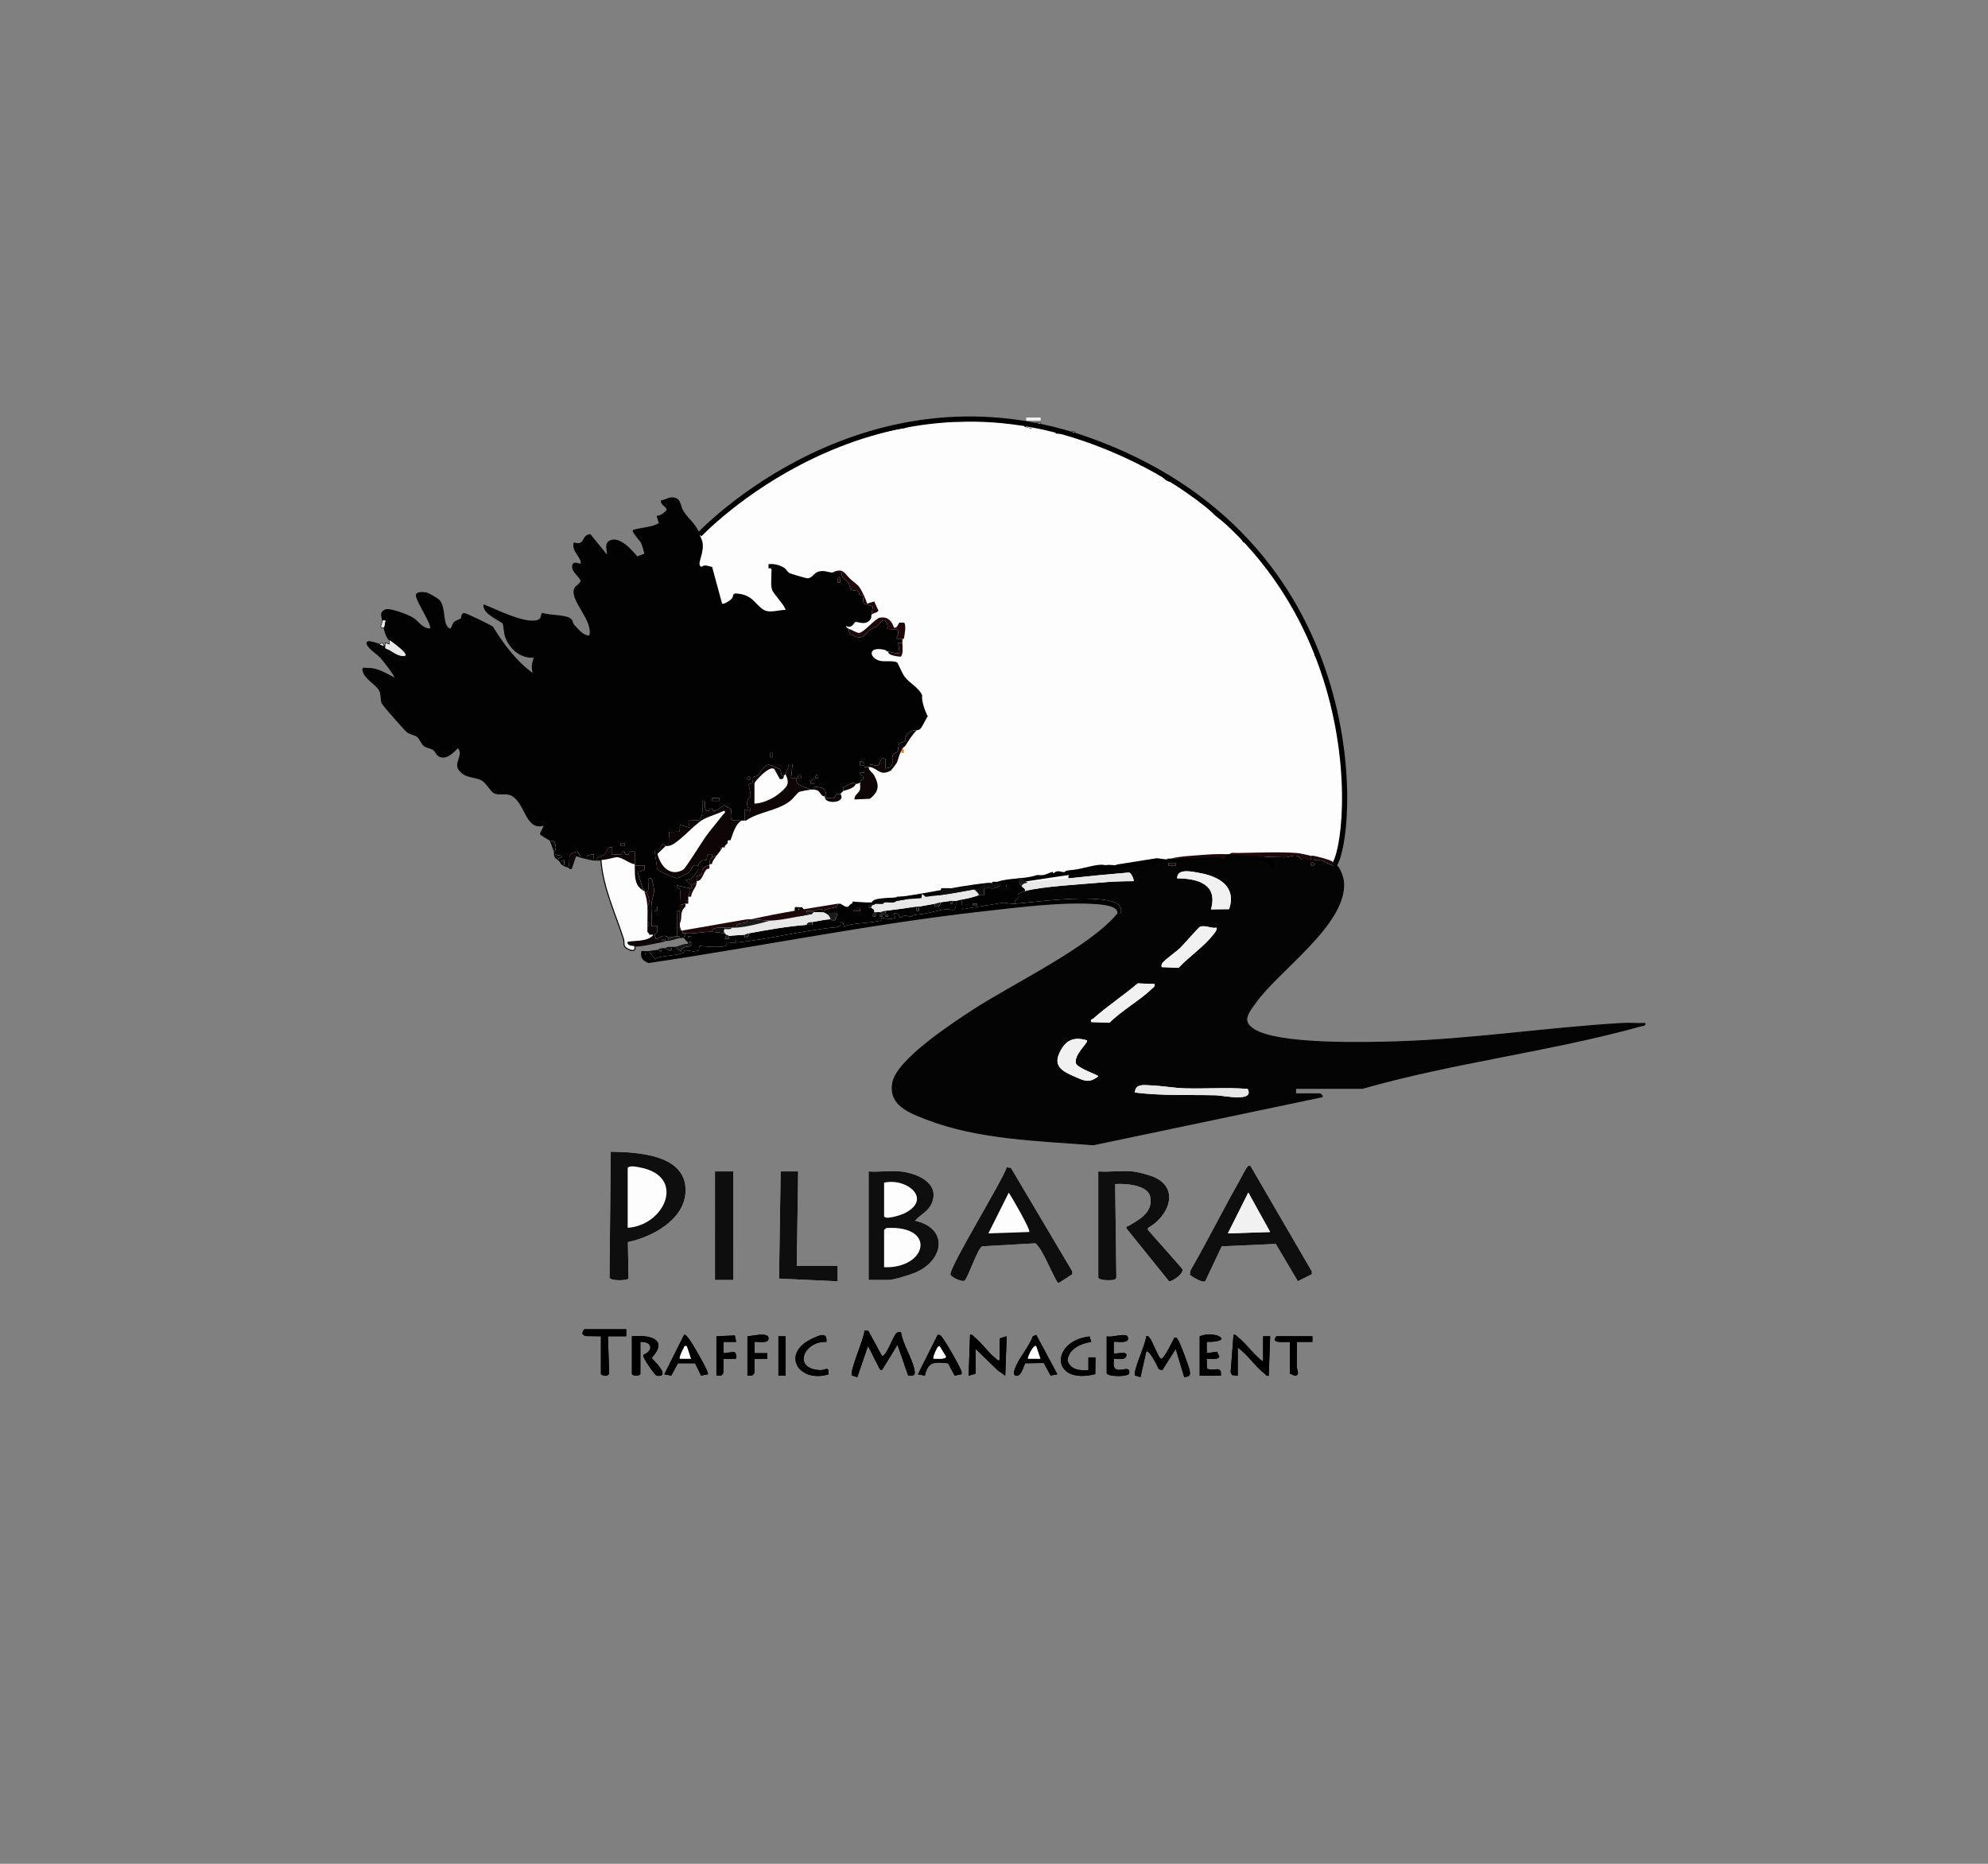 <?xml version="1.0" encoding="UTF-8"?>
<svg id="Layer_1" xmlns="http://www.w3.org/2000/svg" version="1.1" viewBox="0 0 1920 1800">
  <rect x="0" y="0" width="1920" height="1800" fill="#808080" stroke="none"/>
  <!-- Generator: Adobe Illustrator 30.0.0, SVG Export Plug-In . SVG Version: 2.1.1 Build 123)  -->
  <defs>
    <style>
      .st0 {
        fill: #f1f1f1;
      }

      .st1, .st2 {
        stroke: #000;
        stroke-miterlimit: 10;
      }

      .st1, .st3 {
        fill: #fdfdfd;
      }

      .st4 {
        fill: #f18219;
      }

      .st5 {
        fill: #e7e8e7;
      }

      .st6 {
        fill: #020202;
      }

      .st7 {
        fill: #fff;
      }

      .st8 {
        fill: #040404;
      }

      .st9 {
        fill: #1e080a;
      }

      .st10 {
        fill: #0d0506;
      }

      .st11 {
        fill: #f49519;
      }

      .st2 {
        fill: none;
        stroke-width: 5px;
      }

      .st12 {
        fill: #0e0e0e;
      }

      .st13 {
        fill: #1b1a1a;
      }
    </style>
  </defs>
  <path class="st1" d="M995.61,413.57c.16-4.72-10.2-4.62-14.39-4.93-3.22-.24-9.49-.51-12.1-1.18-1.54-.4.2.13-1.54-.4-.65-.2-8.84-.95-11.92-.99-3.91-.05-6.29-.1-9.56,0-2.55.08-5.79-.24-8.45.1-14.74,1.88-34.62-2-50.36,1.33l-13,5.37c-56.7,8.45-108.71,33.02-153.76,66.67-2.87,2.15-14.16,7.81-14.72,8.44-.92,1.04.07,3.26-.24,3.81l-9.5,6.08-20.43,18.41c-4.76-11.29-11.06-14.48-16.1-22.68-3.35-5.44-1.83-12.57-10.39-12.79-3.47-.09-6.81,2.52-10.25,2.83-.79,3.67,5.84,5.7,5.34,8.64-.38,2.21-6.77,6.47-9.42,6.33l2.09,6.83c-7.66,4.6-16.79,4.23-25.22,6.77-1.22,1.28,6.76,9.75,7.83,11.89.84,1.68,3.78,10.26,2.98,11.15l-7.24,2.69c-5.43-6.67-17.74-20.89-27.15-14.95-4.36,3.82-.56,9.19-1.58,13.7l-16.58-20.28c-8.59.77-3.99,11.3-15.41,8.04-1.92,7.41,5.89,12.1,6.83,18.37.75,5.03-6.68-1.91-8.08,2.89-1.77,6.05,6.24,9.91,7.87,15.04.26,3.03-5.42,5.18-6.33,8.21-3.55,11.79,19.21,30.52,14.68,45.3-6.21.25-11.06-5.99-14.98-10.19-1.64-1.76-1.88-4.53-3.07-5.77-4.37-4.53-21.03-3.36-27.44-5.89-1.33.11-.48,4.72-3.47,6.23-11.42,5.78-41.58-9.91-53.08-14.31-1.1,8.55,16.68,15.03,18.42,17.63.94,1.4.99,9.44,2.67,13.66,4.64,11.64,14.83,20.14,27.88,19.06-2.88,6.25-2.69,9.63-1.37,16.32-16.47-11.75-28.96-28.52-39.44-45.59-3.29-2.01-26.11-13.39-27.77-12.88-2.15.66-1.6,3.88-2.53,5.01s-4.56,1.71-6.54,3.69c-2.1,2.1-2.38,7.27-4.65,6.21-7.49-3.5-3.71-19.9-9.6-27.15-1.81-2.23-10.17-6.92-12.84-7.61-2.35-.61-10.09-1.21-9.55,2.72.87,6.41,16.35,28.97,13.6,32.05-8.03.03-11.24-6.56-16.41-10.11-4.42-3.04-22.89-10.11-27.06-8.29-6.19,2.69-2.76,7.02-2.78,10.25-.02,2.25-1.53,4.97-1.41,6.01.15,1.35,2.61.61,2.77.79.46.53,1.18,8.01,5.44,12.25v4.08s-4.01-1.28-4.01-1.28l-.07,2.64h-1.36c-1.48-4.46-3.81-1.3-4.08-1.36-1.92-.46-13.58-5.31-12.23-.71s9.86,9.49,13.55,13.67c1.65,1.88,14.92,18.46,13.64,19.68-10.13-4.47-15.9-9.76-27.85-9.57-2.1.03-3.87-.94-3.29,1.93,1.7,8.47,12.78,13.01,16.01,19.38,2.24,4.43.83,8.29,2.55,12.42.71,1.7,22.07,26.05,24.14,27.57,3.25,2.4,6.79,2.48,9.38,4.23,2.95,2,4.51,7.09,6.71,8.93,2.51,2.1,6.64,2.26,9.03,3.91s3.01,5.06,5.84,6.42c6.89,3.3,13.59-3.83,18.04-8.51,6.69,7.12-4.03,14.8,1.28,21.83,5.86,7.75,15.06,6.12,21.68,9.61,4.66,2.45,8.73,10.89,12.05,12.44,6.34,2.96,12.17-1.6,19.2,3.93,11.83,9.29,12.3,33.05,29.46,27.01l-4,8.67c.39,1.35,7.29,4.79,9.45,6.29l4.08,10.89c-.01.88-.1,1.86,0,2.72.52,4.39,2.75,3.71,4.08,5.44.39.51.91.91,1.36,1.36,1.4,1.41-.82,1.31,4.08,4.08,1.95,1.1,2.6.86,4.08,1.36.29.1.93,1.94,2.71,1.36l4.17-12.22c.58-.42,4.03,1.05,5.37,1.34,1.74.37,3.27.99,5.44,1.36,2.29.39,4.3,1.14,6.8,1.36.89.08,1.82-.04,2.72,0,1.35.05,2.74.05,4.08,0,1.9,26.65,13.75,51.18,21.77,76.2,1.2,3.75-1.06,6.72,3.55,9.35,3.21,1.83,8.73,3.82,7.34-2.55,7.75.2,17.95-2.73,25.85-4.08,2.15-.37,3.87-1.32,4.08-1.36.85-.15,1.87.15,2.72,0,3.6-.63,8.26-2.37,10.89-2.72.84-.11,3.65-.19,4.08,0,.26.12,1.87,2.81,4.08,4.08l-.09,2.61c-4.2-.46-8.72,2.22-12.16,2.83-1.22.22-2.76-.13-4.08,0-1.95.2-3.87-.44-5.44,1.36-1.25-.14-2.8-.07-4.08,0-2.41.13-2.57,1.34-2.72,1.36-3.24.36-6.32.89-9.52,1.36-2.14.31-4.62-.24-6.81,0-1.05,6.01,1.33,8.28,6.47,10.54,107.17-15.75,214.3-37.77,322.32-49.83,33.48-3.74,78.41-9.68,111.38-6.96,5.53.46,20.53,1.72,19.75,9.5-27.32,33.23-101.86,68.32-140.86,93.86-19.13,12.53-71.97,46.99-76.54,69.05s16.5,29.43,33.01,35.78c49.87,19.16,107.81,20.42,160.6,24.56l221.11-46.37c.45-.36-1.73-2.71-2.04-2.71h-23.81v-5.44h64.63c87.37-25,181.97-36.04,269.02-60.29,1.4-.39,4.12-.33,3.8-2.29-7.43.28-15-.44-22.43,0-72.53,4.29-144.97,15.56-217.67,17.73-29.95.9-114.35,3.12-137.75-12.04-12.35-8-5.4-15.77,1.17-25.2,22.16-31.81,88.79-76.23,85.54-117.31-.31-3.86-3.7-13.89-6.85-15.59,3.87-14.03,5.89-28.96,6.8-43.54.08-1.35-.06-2.73,0-4.08.11-2.26-.09-4.54,0-6.8.03-.63-.01-1.03,0-1.36.03-.91-.02-1.82,0-2.72,2.28-6.32,2.29-16.72,0-23.13-.02-1.36.01-2.72,0-4.08v-4.08c-.08-2.71.11-5.45,0-8.16-.39-9.25-1.64-13.75-2.72-21.77-.12-.87.13-1.85,0-2.72-2.35-15.98-5.1-25.63-9.52-40.82-3.68-12.63-7.13-21.44-10.89-32.66-.39-1.18.69-4.17-.2-5.25-.57-.69-2.31,0-2.52-.2-.28-.27-1.33-1.27-1.36-1.36-.55-1.96.35-5.12-.64-8.2-3.49-10.89-12.57-26.46-18.41-36.7-12.42-21.78-27.98-43.28-44.92-61.9-1.6-1.76-2.73-3.37-5.42-3.42-6.15-12.09-17.77-17.71-27.21-25.85-.98-.85-1.79-1.85-2.72-2.72-.69-.64-.73-1.04-2.72-2.72-5.34-4.51-10.7-10.88-17.69-14.97-.34-.2-1.02.2-1.36,0-3.58-4.37-8.87-6.76-13.61-9.52-2.29-1.34-3.48-1.73-5.44-2.72-.36-.18-.99.18-1.36,0-.5-.24-2.6-1.27-2.72-1.36-.49-.39-.87-.95-1.36-1.36-3.89-3.23-4.42-4.91-10.89-8.16-3.07-1.54-3.75-2.98-8.16-4.08-.76-.19-1.86.14-2.72,0v-2.72c-.9-.12-1.84.09-2.72,0-.43-.04-.93-.03-1.36,0,1.08-5.22-5.24-1.44-6.7-2.92-.52-.52.66-2.96-1-3.94-11.62-6.77-38.82-14.76-52.17-17.64l-1.37-5.44c-1.62-.85-3.78,1.37-4.07,1.36-2.72-.04-7.68.11-9.52,0-1.35-.08-2.75.13-4.08,0-.03-1.13-1-1.92-1.36-2.72-.22-.48.42-1.93-.18-2.54-.81-.5-1.69-.14-2.54-.18-3.19-.17-7.29,1.14-10.89,0v-4.08c-2.99-.02-6.01-1.05-5.44,2.72-3.66-2.03-7.93,0-9.52,0-2.26,0,7.93,2.14,5.67,2.07Z"/>
  <rect class="st3" x="996.73" y="397.89" width="2.73" height="13.62" transform="translate(593.03 1402.65) rotate(-89.98)"/>
  <path class="st3" d="M606.41,1199.55c22.94-4.69,53.53-20.9,55.58-47.15,2.93-37.37-45.52-39.65-72.11-40.14l-1.22,121.59c1.16,3.53,16.88,2.99,18.35.97l-.6-35.27Z"/>
  <path class="st3" d="M1207.63,1125.88c-.62-.57-1.87-.18-2.81.85-1.91,2.1-6.37,11.18-8.28,14.56-16,28.17-30.37,57.33-46.63,85.36l-.85,4.46c2.31,2.02,12.64,8.29,14.99,6.27l15.93-33.73,52.15-2.32,21.33,36.01,13.49-6.69.05-2.74-59.36-102.03Z"/>
  <path class="st3" d="M972.31,1127.28c-4.27,13.36-56.37,97.69-54.35,103.83.74,2.26,11.05,7.34,13.5,5.76,3.25-2.08,12.83-31.85,17.19-33.21l50.26-2.87c1.84-.23,2.19,1.19,3.11,2.14,5.2,5.41,13.61,25.71,18.14,33.57.72,1.25,1.13,2.77,2.95,2.2l12.5-8.04.05-2.74-59.31-100.02-4.05-.62Z"/>
  <rect class="st3" x="646.97" y="1174.85" width="104.86" height="17.76" transform="translate(-484.45 1882.93) rotate(-89.99)"/>
  <polygon class="st3" points="808.96 1222.49 769.5 1222.49 770.87 1131.31 753.96 1131.3 752.39 1234.83 808.97 1237.46 808.96 1222.49"/>
  <path class="st3" d="M869.51,1131.32c-9.69-.98-20.76.72-30.62,0v104.77h19.73c4.41,0,20.81-5.1,25.53-7.13,27.74-11.91,32.13-42.76-.36-50.04,5.38-6.26,12.85-8.88,16.2-17.12,8.03-19.77-15.01-28.92-30.49-30.49Z"/>
  <path class="st3" d="M1094.03,1131.32c-10.54-1.07-22.62.79-33.34,0v102.73c1.87,3.02,14.58,2.73,16.41,1.45l1.08-1.64-1.18-90.3c9.22-.74,31.16.68,33.73,11.86,3.49,15.21-10.4,22.44-21.1,28.67-1.13.66-2.26-.39-1.72,2.32l40.98,50.86c2.28,1.32,17.25-8.63,12.15-12.8l-32.6-36.91.46-1.8c18.72-10.19,31.2-36.83,6.52-48.62-4.49-2.14-16.54-5.32-21.4-5.81Z"/>
  <path d="M604.85,1283.72h-40.14c-1.11,0-2.72,3.38-2.02,4.74l2.24,1.84,15.43.22v36.06c0,1.87,6.66,3.83,7.96-.21l-1.16-35.86h17.7s0-6.8,0-6.8Z"/>
  <path d="M838.66,1285.34l-3.83-.26c.03,7.25-14.66,39.27-12.07,43.35l5.23,1.56,10.23-29.93c3.38,5.38,5.61,11.49,8.86,16.98.96,1.62,2.68,7.09,4.72,6.14l14.99-24.48,10.28,29.84c5.33.53,7.17-.03,6.15-5.39-2.27-11.95-11.32-24.31-13.06-36.7-2.27-.27-3.05-.19-4.73,1.38-2.64,2.46-9.81,22.66-13.61,21.75l-13.18-24.23Z"/>
  <path d="M683.73,1327.2c1.14-1.66-10.39-21.45-12.46-24.84-1.48-2.42-8.35-14.82-10.6-13.19l-19.06,38.08,6.68,1.3,6.45-11.95h16.58s5.77,11.95,5.77,11.95l6.65-1.34Z"/>
  <path d="M691.94,1290.52v38.1l4.6-.16,2.01-2.07.19-14.1,11.48.03c1.71-.22,1.13-6.1-1.38-6.67l-10.1,1.22v-10.9s12.25,0,12.25,0l-1.28-6.22-17.77.79Z"/>
  <path d="M721.88,1290.52v38.1l4.6-.16,2.01-2.07.19-14.1h12.26s0-5.43,0-5.43h-12.26s0-10.9,0-10.9c3.23-.49,13.63,2.06,13.63-3.39,0-6.65-16.52-2.07-20.43-2.04Z"/>
  <path d="M798.08,1295.96c1.38-10.41-7.47-6.02-13.46-3.24-31.2,14.47-13.27,43.33,15.58,34.59.58-8.78-3.01-3.82-8.18-4.06-27.36-1.29-15.29-28.46,6.06-27.28Z"/>
  <path d="M928.66,1327.2c.47-1.85-.32-3.36-1.01-4.99-2.43-5.71-13.14-24.26-16.85-29.42-1.34-1.86-2.44-4.09-5.2-3.62l-19.07,38.08,6.7,1.3c3.26-14.05,9.38-13.12,22.34-11.95l6.45,11.95,6.65-1.34Z"/>
  <path d="M965.44,1313.66c-2.37.59-2.72-.98-4.09-2.03-7.02-5.38-13.37-15.04-20.39-20.43-1.36-1.05-1.73-2.64-4.08-2.03l-1.36,39.46,6.8-2.05v-23.81l21.06,20.47,7.51,5.37,1.36-38.1-6.8,2.05v21.09Z"/>
  <path d="M1000.8,1289.17l-3.33,1.41c-3.46,10.05-14.42,22.16-17.36,31.64-.59,1.89-2.22,5.47,1,6.4,5.02,1.45,7.34-8.91,9.04-12.01l17.92-.28,6.56,12.14,6.59-1.22-20.41-38.07Z"/>
  <path d="M1068.86,1290.52v36.06c2.44,3.31,21.08,3.1,21.68-.13,1.91-10.27-13.47,2.69-14.94-7.98-.27-1.94.22-4.18.06-6.18,3.66-.54,11.35,2.21,12.26-3.4.72-4.48-10.98-.76-12.26-2.03v-10.9c.97-.97,15.98,2.77,13.6-4.74-1.44-4.54-16.24,1.02-20.4-.69Z"/>
  <path d="M1158.66,1290.52v38.1h20.41c1.41-10.73-7.02-3.62-13.45-6.96l-.16-9.38c2.83-.28,11.34,1.32,12.18-2.16l-2.2-4.71-9.96,1.43-.02-10.89c27.65.32,8.65-11.57-6.8-5.44Z"/>
  <path d="M1219.9,1315.02c-8.97-6.27-16.05-17.33-24.48-23.82-1.36-1.05-1.73-2.63-4.08-2.03l-2.79,36.01,1.34,2.85,5.52.59v-27.21c9.43,6.64,16.95,18.36,25.84,25.18,1.36,1.05,1.73,2.64,4.08,2.03l1.38-38.1h-6.81v24.5Z"/>
  <path d="M610.3,1290.52v36.06c0,2.7,8.16,2.7,8.16,0v-30.62c11.16-.72,13.26,8.36,2.92,12.46-1.46,2.79,11.29,19.29,12.33,19.89,1.32.76,3.48.5,4.98.13,5.12-3.28-7.27-14.01-9.25-17.01,16.73-18.51-2.5-22.42-19.14-20.91Z"/>
  <rect x="751.81" y="1290.52" width="6.8" height="38.1"/>
  <path d="M1052.34,1290.71c-38,4.29-37.7,47.22,5.45,36.36l.2-16.14h-6.82s.01,12.26.01,12.26c-8.41.62-17.11-.14-20.21-9.16.92-11.39,13.06-16.57,22.92-18.08l-1.56-5.24Z"/>
  <path d="M1134.2,1291.89c-1.62,3.23-10.19,21.05-12.93,20.4-2.2-.53-8.13-16.47-10.44-19.51-1.17-1.54-1.43-2.79-3.86-2.25.01,6.72-13.17,33.89-10.7,37.9l5.24,1.56,5.46-24.49c2.59-3.15,11.45,14.82,12.13,16.84l3.46.89,12.96-20.46,8.19,27.22c5.56-.57,6.31-1.75,5.11-7.14-.89-3.99-8.92-25.51-10.88-28.6-1.07-1.68-1.24-2.88-3.74-2.35Z"/>
  <path d="M1267.52,1290.52h-34.7c-6.51,7.34,7.83,5.3,12.93,5.44v30.62l4.75,2.13c5.32-.52,2.06-5.3,1.98-8.87-.18-7.95.27-15.95.06-23.88h14.98s0-5.44,0-5.44Z"/>
  <path class="st12" d="M869.51,1131.32c15.48,1.56,38.51,10.72,30.49,30.49-3.35,8.25-10.82,10.87-16.2,17.12,32.48,7.28,28.1,38.12.36,50.04-4.72,2.03-21.12,7.13-25.53,7.13h-19.73v-104.77c9.85.72,20.92-.98,30.62,0ZM853.86,1142.21v31.98c0,4.78,16.99-1.05,19.48-2.29,28.17-14.01,1.93-34.77-19.48-29.69ZM853.86,1223.85c41.68,1.45,51.03-40.79,2.25-37.88l-2.25,1.82v36.06Z"/>
  <path class="st12" d="M1094.03,1131.32c4.87.49,16.92,3.67,21.4,5.81,24.68,11.79,12.2,38.43-6.52,48.62l-.46,1.8,32.6,36.91c5.09,4.17-9.87,14.12-12.15,12.8l-40.98-50.86c-.54-2.71.59-1.66,1.72-2.32,10.7-6.23,24.59-13.46,21.1-28.67-2.57-11.18-24.51-12.6-33.73-11.86l1.18,90.3-1.08,1.64c-1.84,1.28-14.55,1.57-16.41-1.45v-102.73c10.72.79,22.79-1.07,33.34,0Z"/>
  <path class="st12" d="M972.31,1127.28l4.05.62,59.31,100.02-.05,2.74-12.5,8.04c-1.82.57-2.23-.96-2.95-2.2-4.53-7.86-12.94-28.16-18.14-33.57-.91-.95-1.27-2.36-3.11-2.14l-50.26,2.87c-4.37,1.37-13.95,31.13-17.19,33.21-2.45,1.57-12.76-3.51-13.5-5.76-2.02-6.14,50.08-90.47,54.35-103.83ZM994.01,1189.82c1.8-1.73-16.92-33.81-19.73-38.07l-19.72,39.43,39.45-1.36Z"/>
  <path class="st12" d="M1207.63,1125.88l59.36,102.03-.05,2.74-13.49,6.69-21.33-36.01-52.15,2.32-15.93,33.73c-2.35,2.02-12.67-4.25-14.99-6.27l.85-4.46c16.26-28.03,30.64-57.19,46.63-85.36,1.92-3.37,6.38-12.46,8.28-14.56.94-1.03,2.19-1.43,2.81-.85ZM1226.69,1189.82l-21.08-38.07-19.72,39.43,40.81-1.36Z"/>
  <polygon class="st12" points="808.96 1222.49 808.97 1237.46 752.39 1234.83 753.96 1131.3 770.87 1131.31 769.5 1222.49 808.96 1222.49"/>
  <rect class="st12" x="646.97" y="1174.85" width="104.86" height="17.76" transform="translate(-484.45 1882.93) rotate(-89.99)"/>
  <path d="M838.66,1285.34l13.18,24.23c3.8.9,10.96-19.29,13.61-21.75,1.68-1.57,2.46-1.65,4.73-1.38,1.74,12.39,10.79,24.75,13.06,36.7,1.02,5.36-.83,5.92-6.15,5.39l-10.28-29.84-14.99,24.48c-2.04.95-3.76-4.52-4.72-6.14-3.25-5.49-5.48-11.59-8.86-16.98l-10.23,29.93-5.23-1.56c-2.59-4.08,12.11-36.1,12.07-43.35l3.83.26Z"/>
  <path d="M1134.2,1291.89c2.5-.53,2.67.67,3.74,2.35,1.96,3.09,9.99,24.62,10.88,28.6,1.2,5.39.45,6.57-5.11,7.14l-8.19-27.22-12.96,20.46-3.46-.89c-.69-2.02-9.55-19.99-12.13-16.84l-5.46,24.49-5.24-1.56c-2.47-4.01,10.71-31.19,10.7-37.9,2.43-.53,2.69.72,3.86,2.25,2.31,3.04,8.24,18.98,10.44,19.51,2.74.65,11.31-17.17,12.93-20.4Z"/>
  <path d="M965.44,1313.66v-21.09l6.8-2.05-1.36,38.1-7.51-5.37-21.06-20.47v23.81l-6.8,2.05,1.36-39.46c2.36-.61,2.72.98,4.08,2.03,7.02,5.39,13.37,15.05,20.39,20.43,1.37,1.05,1.72,2.62,4.09,2.03Z"/>
  <path d="M1219.9,1315.02v-24.49h6.81s-1.38,38.09-1.38,38.09c-2.36.61-2.72-.98-4.08-2.03-8.89-6.82-16.41-18.54-25.84-25.18v27.21l-5.52-.59-1.34-2.85,2.79-36.01c2.35-.61,2.72.98,4.08,2.03,8.43,6.49,15.51,17.55,24.48,23.82Z"/>
  <path d="M610.3,1290.52c16.64-1.51,35.87,2.4,19.14,20.91,1.98,3,14.37,13.73,9.25,17.01-1.5.38-3.66.64-4.98-.13-1.04-.6-13.79-17.1-12.33-19.89,10.35-4.1,8.24-13.18-2.92-12.46v30.62c0,2.7-8.16,2.7-8.16,0v-36.06Z"/>
  <path d="M604.85,1283.72v6.81s-17.7-.01-17.7-.01l1.16,35.86c-1.3,4.03-7.96,2.08-7.96.21v-36.06l-15.43-.22-2.24-1.84c-.71-1.36.91-4.74,2.02-4.74h40.14Z"/>
  <path d="M683.73,1327.2l-6.65,1.34-5.77-11.94h-16.58s-6.45,11.94-6.45,11.94l-6.68-1.3,19.06-38.08c2.25-1.63,9.12,10.77,10.6,13.19,2.07,3.39,13.6,23.18,12.46,24.84ZM663.34,1300.06c-3.18-.72-2.18.46-3.02,1.74-1,1.52-4.82,9.47-3.75,10.49h10.88c1.04-5.08-2.93-7.82-4.11-12.23Z"/>
  <path d="M928.66,1327.2l-6.65,1.34-6.45-11.95c-12.96-1.18-19.08-2.1-22.34,11.95l-6.7-1.3,19.07-38.08c2.76-.47,3.86,1.76,5.2,3.62,3.71,5.17,14.42,23.71,16.85,29.42.69,1.63,1.48,3.14,1.01,4.99ZM901.49,1312.29c2.61-.14,11.62,1.06,12.25-2.07l-6.15-10.16c-1.96-.93-4.54,5.79-5.04,7.18-.61,1.7-1.47,3.11-1.06,5.05Z"/>
  <path d="M1000.8,1289.17l20.41,38.07-6.59,1.22-6.56-12.14-17.92.28c-1.71,3.11-4.02,13.47-9.04,12.01-3.21-.93-1.59-4.5-1-6.4,2.95-9.48,13.9-21.59,17.36-31.64l3.33-1.41ZM1000.8,1300.05c-2.92-2.21-8.86,11.59-8.14,12.24h12.23s-4.1-12.24-4.1-12.24Z"/>
  <path d="M1052.34,1290.71l1.56,5.24c-9.86,1.5-22.01,6.68-22.92,18.08,3.09,9.01,11.8,9.77,20.21,9.16v-12.26s6.8,0,6.8,0l-.2,16.14c-43.14,10.87-43.44-32.07-5.45-36.36Z"/>
  <path d="M1158.66,1290.52c15.44-6.14,34.45,5.75,6.8,5.44l.02,10.89,9.96-1.43,2.2,4.71c-.83,3.47-9.34,1.88-12.18,2.16l.16,9.38c6.43,3.34,14.86-3.77,13.45,6.96h-20.41v-38.1Z"/>
  <path d="M1068.86,1290.52c4.16,1.72,18.96-3.84,20.4.69,2.38,7.51-12.63,3.77-13.6,4.74v10.9c1.28,1.28,12.98-2.45,12.26,2.03-.9,5.6-8.59,2.86-12.26,3.4.16,2-.32,4.24-.06,6.18,1.47,10.67,16.85-2.29,14.94,7.98-.6,3.23-19.25,3.44-21.68.13v-36.06Z"/>
  <path d="M798.08,1295.96c-21.34-1.17-33.42,25.99-6.06,27.28,5.17.24,8.76-4.71,8.18,4.06-28.85,8.74-46.78-20.12-15.58-34.59,5.99-2.78,14.84-7.17,13.46,3.24Z"/>
  <path d="M1267.52,1290.52v5.44s-14.97,0-14.97,0c.21,7.93-.24,15.93-.06,23.88.08,3.57,3.34,8.35-1.98,8.87l-4.75-2.13v-30.62c-5.1-.14-19.43,1.9-12.93-5.44h34.7Z"/>
  <path d="M721.88,1290.52c3.9-.02,20.43-4.61,20.43,2.04,0,5.46-10.4,2.9-13.63,3.39v10.9s12.26,0,12.26,0v5.43s-12.26,0-12.26,0l-.19,14.1-2.01,2.07-4.6.16v-38.1Z"/>
  <path d="M691.94,1290.52l17.77-.79,1.28,6.22h-12.26s0,10.9,0,10.9l10.1-1.22c2.5.57,3.09,6.45,1.38,6.67l-11.48-.03-.19,14.1-2.01,2.07-4.6.16v-38.1Z"/>
  <rect x="751.81" y="1290.52" width="6.8" height="38.1"/>
  <path class="st5" d="M1015.79,412.87v2.72s2.72,0,2.72,0c.36.8,1.33,1.59,1.36,2.72-4.76-.48-10.48-3.2-14.97-4.08v-1.36c3.6,1.14,7.69-.17,10.89,0Z"/>
  <rect class="st0" x="996.73" y="397.89" width="2.73" height="13.62" transform="translate(593.03 1402.65) rotate(-89.98)"/>
  <path class="st0" d="M999.46,411.51c-.56-3.78,2.45-2.74,5.44-2.72v4.08s0,1.36,0,1.36c-1.6-.32-3.78.28-5.44,0v-2.72Z"/>
  <path class="st5" d="M999.46,411.51v2.72c-2.95-.5-7.16-.98-9.52-2.72,1.59,0,5.86-2.03,9.52,0Z"/>
  <path class="st0" d="M1033.48,418.31c.29,0,2.45-2.21,4.07-1.36l1.37,5.44c-1.92-.41-4.09-1.1-5.44-1.36l2.74-.68-2.74-2.04Z"/>
  <path class="st0" d="M1015.79,412.87c.85.04,1.73-.32,2.54.18.6.61-.03,2.06.18,2.54h-2.72s0-2.72,0-2.72Z"/>
  <polygon class="st0" points="1226.69 1189.82 1185.88 1191.18 1205.61 1151.76 1226.69 1189.82"/>
  <path class="st7" d="M667.45,1312.29h-10.88c-1.07-1.01,2.76-8.97,3.75-10.49.84-1.28-.16-2.46,3.02-1.74"/>
  <path class="st7" d="M901.49,1312.29c-.41-1.93.45-3.35,1.06-5.05.5-1.39,3.08-8.11,5.04-7.18l6.15,10.16c-.63,3.13-9.64,1.93-12.25,2.07Z"/>
  <path class="st7" d="M1000.8,1300.05l4.1,12.24h-12.23c-.72-.65,5.22-14.45,8.14-12.24Z"/>
  <path class="st12" d="M606.41,1199.55l.6,35.27c-1.47,2.02-17.19,2.56-18.35-.97l1.22-121.59c26.59.49,75.04,2.77,72.11,40.14-2.06,26.25-32.64,42.45-55.58,47.15ZM606.22,1185.75c35.74-2.2,56.71-49.32,12.55-58.13-3.43-.68-10.51-2.45-12.55.3v57.83Z"/>
  <g>
    <path class="st6" d="M369.45,599.28c.03-3.23-3.41-7.56,2.78-10.25,4.18-1.81,22.65,5.25,27.06,8.29,5.16,3.55,8.38,10.14,16.41,10.11,2.75-3.08-12.73-25.63-13.6-32.05-.53-3.92,7.2-3.33,9.55-2.72,2.67.69,11.03,5.38,12.84,7.61,5.89,7.25,2.11,23.65,9.6,27.15,2.27,1.06,2.54-4.12,4.65-6.21,1.98-1.97,5.62-2.57,6.54-3.69s.38-4.36,2.53-5.01c1.66-.51,24.48,10.87,27.77,12.88,10.48,17.07,22.97,33.84,39.44,45.59-1.32-6.7-1.51-10.07,1.37-16.32-13.05,1.07-23.24-7.42-27.88-19.06-1.68-4.22-1.74-12.25-2.67-13.66-1.74-2.6-19.52-9.07-18.42-17.63,11.5,4.4,41.67,20.09,53.08,14.31,2.98-1.51,2.13-6.12,3.47-6.23,6.41,2.53,23.07,1.36,27.44,5.89,1.19,1.23,1.43,4.01,3.07,5.77,3.92,4.2,8.77,10.43,14.98,10.19,4.52-14.78-18.23-33.51-14.68-45.3.91-3.03,6.59-5.18,6.33-8.21-1.63-5.13-9.64-8.99-7.87-15.04,1.41-4.8,8.84,2.14,8.08-2.89-.94-6.27-8.75-10.96-6.83-18.37,11.42,3.26,6.82-7.26,15.41-8.04l16.58,20.28c1.02-4.51-2.79-9.89,1.58-13.7,9.41-5.94,21.72,8.29,27.15,14.95l7.24-2.69c.8-.89-2.14-9.47-2.98-11.15-1.07-2.14-9.04-10.61-7.83-11.89,8.43-2.54,17.56-2.17,25.22-6.77l-2.09-6.83c2.65.13,9.04-4.12,9.42-6.33.5-2.94-6.13-4.97-5.34-8.64,3.44-.3,6.78-2.92,10.25-2.83,8.56.22,7.04,7.35,10.39,12.79,5.04,8.19,11.34,11.39,16.1,22.68.85,2.02,2.27,4.82,2.72,6.8,2.12,9.39-3.59,18.48-2.63,22.3s3.74.84,3.99.83c.9-.02,1.82-.02,2.72,0l5.38,1.37,9.6,35.36c1.65,1.11,7.86-3.08,9.11-4.47,3.2-3.53-1.05-6.54,8.91-4.72,10.63,1.95,13.27,8.17,20.14,13.86,6.65,5.51,14.73,1.48,23.07,1.44-.11-3.9-11.69-15.36-13.02-19.64-1.42-4.58-.42-10.85-.6-15.79-.1-2.62,1.39-5.46-2.72-4.7-.18-1.3.11-2.75,0-4.07,5.23-.47,10.47.65,14.91,3.46,2.1,1.33,3.59,4.39,5.56,5.32,1.38.65,15.85,4.92,17.01,4.91,5.02-.07,6.21-5.49,11.11-6.6,5.26-1.19,8.14.52,12.64,1.07,3.06.37,6.3-.52,9.36.16-.09,6.31,4.2,6.42,6.29,9.34,1.52,2.12,1.48,5.42,2.36,6.49,2.21,2.7,8.94-.78,8.13,5.49l3.6.4.8,8.13,8.94,2.65-1.37,8.15c-.27.44.29,2.5-.72,3.99-4.82,7.07-11.95,2.29-14.86,2.98-1.35.32-2.71,6.58-8.91,3.93-.2,1.6,2.4,2.08,2.72,2.71.43.83-.49,2.78,1.34,4.73.81.86,5.19,2.91,6.48,3.16,7.37,1.44,7.86-3.73,12.67-7.13,2.27-1.6,5.04-2.15,7.04-3.55,2.28-1.6,3.69-6.44,7.06-5.43,1.49.45,4.15,6.4,2.14,8.21l9.6.62c3.26,2.2-.74,8.3-.06,8.91h5.44v1.37c0,.91,0,1.81,0,2.72-1.22.23-2.77-.18-4.08,0l1.35,9.51c-4.16.82-7.18-.49-10.88-1.35-.43-.1-.93.09-1.36,0-.2-.04-.7-1.19-1.36-1.36-18.38-4.67-15.78,8.58-4.44,10.56,4.31.75,12.77-.64,15.82,1.56.62.45,4.72,10.51,7.11,13.61,5.25,6.83,12.98,9.81,16.89,17.81-.73,5.84,2.73,15.26,5.44,20.41-.62.27-5.22,9.93-6.76,11.65-1.65,1.84-3.97,1.79-4.12,1.96-4.23-.86-8.17,2.15-10.15,5.54-.88,1.51-.29,4.17-1.02,5.06-.61.74-3.87.43-5.3,2.17-1.73,2.11-.64,5.54-1.92,7.62-.86,1.39-3.83,1.58-4.53,3.63-1.82,5.32,3.12,11.31-7,12.72v-8.83c-5.33-3.48-4.85,4.13-6.74,5.53-3.33,2.47-8.94-3.91-8.23,1.94-.42-.07-.92,0-1.36,0-1.36,0-2.73-.05-4.08-.01l-.12,5.39-3.96.07c-1.06,4.3,4.02,1.33,2.75,6.12-.2.76-2.26-.51-2.75,3.4-1.2.72-2.67,1.39-4.08,1.36-.22,0-1.15-1.54-3.04-1.19-.45.08-7.89,3.63-8.26,3.91-1.99,1.49-.51,3.28-.95,4.09-.11.2-2.53,2.59-2.72,2.72-.32.23-2.46-.29-3.99.78-1.07.74-1.11,2.98-2.42,3.33-2.34.62-5.94-.41-8.55-.02-.1-.37-.02-.96,0-1.36.15-2.56,2.9-4.54-2.24-8.06-.76-.52-10.08-3.39-8.65,1.26-.89-.05-1.83-.05-2.72,0-5.17-2.7-15.71-3.68-13.59-10.89h-5.46s1.36-13.61,1.36-13.61h-4.07c.28,3.4-1.32,6.62-2.73,9.53-.22.47-1.03.87-1.36,1.36-4.63.91-1.61-3.74-4.03-6.17-.5-.5-9.65-4.24-10.27-4.23-5.95.07-8.5,8.12-10.51,10.09-1.24,1.21-4.24.97-4.87,1.94-.68,1.05.09,3.52-.97,5.17-.7,1.09-3.3,1.06-3.42,2.17-.18,1.78,2.04,6.69,1.52,10.85-.28,2.21-4.58,2.5-2.85,10.61.31,1.43,4.04-.06,2.73,3.59l-5.42-1.35c-.34,3.49.43,7.49,0,10.88-.89.05-1.83.04-2.72,0-11.12-.49-11.47,1.78-10.11-10.88l-7.19-3.91c-.8-.03-11.13,10.11-11.29,2.58l-2.66.02c.21,2.57-.03,3.1-2.73,2.66-3.48-2.9.7-10.62-4.1-9.51-.21,6.67,1.43,13.16-3.02,18.74l-10.59.31,1.35,6.79-9.51-2.71-.16,6.65-10.07.19-.65,13.57c-.8.1-1.91.08-2.72,0-.42-.04-2.25-2.25-4.07-1.36l-1.59,5.26-5.24.18,2.7,18.1c.48,2.15,16.89,9.25,19.4,8.91,1.15-.15,10.45-4.76,11.4-5.68,3.12-3,1.9-8.11,8.69-6.37-.37.96.39,3.31,0,4.08-.28.55-5.06,7.21-5.43,7.49-1.86,1.43-4.5,2-6.82,2.05l5.44,5.43,1.05,2.51-2.41.21-12.24-2.71c-1.31,3.65,2.43,2.16,2.74,3.59.79,3.68-.11,11.03-.02,15.45.04,1.81-.04,3.63,0,5.44-4.11-.76-2.63,2.08-2.72,4.7-.22,6.58.16,13.22,0,19.79-2.77.33-4.87,1.3-8.16,1.36-.25,0-2.08-1.72-4.7-1.53-3.31.24-4.54,2.71-7.53,2.89l-1.44-4.61c3.98-1.45,2.85-3.75,2.8-7.63h-5.47c.78-7.01-1.01-15.77-.06-22.52,1.21-8.56,3.92-8.87,1.01-19.97-.66-2.52-.33-4.52-3.65-3.78-2.03,2.41,1.96,12.09-2.73,13.61h-1.36c-.17-.4.18-1.02,0-1.36-.33-.63-.57-1.21-1.36-1.36l-5.45-16.98,6.82-2.08v-4.07s-9.53,0-9.53,0c-.02-.45.01-.91,0-1.36-.1-4.07.09-8.18,0-12.25-3.39-.18-5.21-.77-6.11,2.76h-2.74s-1.35-2.77-1.35-2.77c-3.11-.64-1.41,2.37-2.91,2.76-2.37.62-6-.39-8.65-.01v-6.82c-5.58-1.33-3.83,3.05-6.75,6.17-3.19,3.42-8.38,1.7-8.21,6.08-.9-.04-1.83.08-2.72,0v-5.44c-2.94.09-7.63.3-6.8,4.08-2.17-.37-3.7-.99-5.44-1.36l-3.59-5.51c-11.61,2.27-6.38,6.98-8.65,15.03-1.49-.5-2.14-.26-4.08-1.36v-5.44s-4.08,1.35-4.08,1.35c-.45-.45-.97-.85-1.36-1.36l-.03-1.88,2.74-.87v-1.32s-6.79-1.38-6.79-1.38c-.1-.86-.01-1.84,0-2.72.01-.99,2.35-2.28.78-6.87-1.42-4.15-3.27-2.9-4.86-4.02-2.16-1.51-9.05-4.94-9.45-6.29l4-8.67c-17.16,6.04-17.63-17.72-29.46-27.01-7.03-5.53-12.86-.97-19.2-3.93-3.32-1.55-7.4-9.99-12.05-12.44-6.62-3.49-15.82-1.85-21.68-9.61-5.31-7.03,5.41-14.71-1.28-21.83-4.45,4.68-11.15,11.81-18.04,8.51-2.83-1.36-3.39-4.72-5.84-6.42s-6.52-1.81-9.03-3.91c-2.2-1.84-3.76-6.93-6.71-8.93-2.59-1.75-6.12-1.83-9.38-4.23-2.07-1.52-23.43-25.87-24.14-27.57-1.72-4.13-.31-7.99-2.55-12.42-3.23-6.38-14.32-10.92-16.01-19.38-.58-2.87,1.2-1.9,3.29-1.93,11.96-.18,17.72,5.11,27.85,9.57,1.28-1.23-11.99-17.81-13.64-19.68-3.69-4.19-12.21-9.12-13.55-13.67s10.31.25,12.23.71l4.08,1.36h1.36c-.75,3.39,1.78,2.77,3.6,3.82,4.88,2.81,9.39,6.73,15.45,5.7,3-2.49-14.2-14.21-14.96-14.96-4.27-4.24-4.98-11.72-5.44-12.25l1.35-6.79h-2.71ZM811.68,562.54l-.67-5.43c-2.09,1.47-2.37,2.92-2.04,5.43h2.71ZM746.36,727.2h-2.71v4.07h2.71v-4.07ZM834.81,739.43c.43-2.57-1.59-4.51-4.07-4.07v4.07s4.07,0,4.07,0ZM773.93,750.29c0-.93-.75-1.68-1.68-1.68s-1.68.75-1.68,1.68.75,1.68,1.68,1.68,1.68-.75,1.68-1.68ZM787.19,751.68c-.59.57-5.19.87-4.08,5.44l4.07.02v-5.45s2.7-.02,2.7-.02c-1.54-8-2.4-.27-2.69.02ZM724.95,751.65c0-.93-.75-1.68-1.68-1.68s-1.68.75-1.68,1.68.75,1.68,1.68,1.68,1.68-.75,1.68-1.68ZM687.85,770.73v2.73s6.82,0,6.82,0v-2.73s-6.82,0-6.82,0ZM603.49,814.28h-4.07v2.71h4.07v-2.71ZM634.78,875.51h-2.71v4.07h2.71v-4.07Z"/>
    <path class="st10" d="M623.9,861.9c4.69-1.52.7-11.2,2.73-13.61,3.32-.75,2.99,1.26,3.65,3.78,2.91,11.1.2,11.42-1.01,19.97-.95,6.75.84,15.51.06,22.53h5.47c.05,3.87,1.18,6.17-2.8,7.62l1.44,4.61c2.99-.18,4.23-2.64,7.53-2.89,2.62-.19,4.45,1.53,4.7,1.53v2.72c-.85.15-1.87-.15-2.72,0-1.49-2.26-3.37-.91-4.08,1.36-7.9,1.35-18.1,4.29-25.85,4.08-2.5-.07-7.92-.36-6.81-4.08,7.93-1.36,18.6-.05,24.49-6.14.06-1.41-2.13-.32-2.71-.67-.39-.24-.89-.94-1.36-1.36-.39-.36-1.22-1.07-1.36-1.36v-5.44c2.05-.19,2.05-3.89,0-4.08,0-4.89.34-10.16,0-14.97,2.96-3.58,1.77-10.15-1.36-13.61Z"/>
    <path class="st10" d="M576.28,830.6c-.16-4.38,5.02-2.66,8.21-6.08,2.92-3.13,1.17-7.51,6.75-6.17v6.82c2.65-.38,6.28.64,8.65.01,1.5-.4-.2-3.4,2.91-2.76l1.35,2.78h2.74c.9-3.54,2.72-2.94,6.11-2.76.09,4.07-.1,8.18,0,12.25-5.52-.77-11.76-6.65-17.17-6.8-2.34-.06-9.66,2.51-15.48,2.71-1.35.05-2.74.05-4.08,0Z"/>
    <path class="st5" d="M376.26,618.33c.76.75,17.96,12.47,14.96,14.96-6.05,1.03-10.57-2.89-15.45-5.7-1.82-1.05-4.35-.43-3.6-3.82l.07-2.64,4,1.28v-4.08Z"/>
    <path class="st10" d="M656.56,879.59c.08,4.07-.16,8.18,0,12.25.04.9-.09,1.83,0,2.72.1,1.04-.25,2.23.15,3.26l1.21.83h1.36v2.72c.9.13,1.83-.09,2.72,0l-1.36,4.08c-.43-.19-3.25-.11-4.08,0-.08-1.28-1.72-1.48-2.72-1.36.16-6.57-.22-13.21,0-19.79.09-2.62-1.39-5.46,2.72-4.7Z"/>
    <path class="st10" d="M549.07,837.41c2.27-8.05-2.96-12.76,8.65-15.03l3.59,5.51c-1.33-.28-4.79-1.76-5.37-1.34l-4.17,12.22c-1.78.59-2.42-1.26-2.71-1.36Z"/>
    <path class="st10" d="M535.46,822.44l-4.08-10.89c1.59,1.11,3.45-.13,4.86,4.02,1.57,4.59-.77,5.88-.78,6.87Z"/>
    <path class="st10" d="M566.75,829.24c-.83-3.77,3.86-3.99,6.8-4.08v5.44c-2.5-.22-4.5-.97-6.8-1.36Z"/>
    <path class="st10" d="M535.46,825.16l6.79,1.38v1.32s-2.74.87-2.74.87l.03,1.88c-1.33-1.74-3.56-1.05-4.08-5.44Z"/>
    <path class="st10" d="M540.9,831.96l4.07-1.35v5.44c-4.9-2.77-2.67-2.67-4.07-4.08Z"/>
    <path class="st5" d="M369.45,599.28h2.71s-1.35,6.8-1.35,6.8c-.16-.19-2.63.55-2.77-.79-.11-1.04,1.39-3.76,1.41-6.01Z"/>
    <path class="st13" d="M642.95,908.16c-.21.04-1.93.99-4.08,1.36.72-2.27,2.6-3.62,4.08-1.36Z"/>
    <path class="st5" d="M370.81,623.78l-4.08-1.36c.27.06,2.6-3.1,4.08,1.36Z"/>
    <path class="st10" d="M719.15,792.5c.44-3.39-.33-7.39,0-10.88l5.42,1.35c1.31-3.65-2.42-2.16-2.73-3.59-1.73-8.1,2.57-8.39,2.85-10.61.52-4.17-1.71-9.08-1.52-10.85.12-1.12,2.72-1.09,3.42-2.17,1.06-1.65.29-4.12.97-5.17.63-.97,3.63-.73,4.87-1.94,2.01-1.97,4.56-10.01,10.51-10.09.62,0,9.77,3.73,10.27,4.23,2.42,2.43-.6,7.08,4.03,6.17-.55.82.39,4.25-4.1,3.42l-5.33-9.66c-4.72-4-19.14,12.32-19.14,13.72v19.73c11.35-.78,22.62-7.17,30.01-15.6,3.48-3.96,2.17-8.14-.08-12.98,1.41-2.92,3.01-6.13,2.73-9.53h4.07s-1.36,13.61-1.36,13.61h5.46c-2.11,7.21,8.42,8.2,13.59,10.89-.94.05-10.24,1.78-10.87,2.06-2.03.88-6.32,6.8-8.89,8.8-12.93,10.06-29.65,10.04-42.83,19.08-.45.05-.91-.02-1.36,0Z"/>
    <path class="st10" d="M838.9,740.8c.24,3.77,3.82,5.11,5.44,8.16,5.13,9.67,4.59,15.34-4.12,22.46l-14.93.67c-.6-3.97,4.27-6.33,5.15-9.16.76-2.45,0-4.91.29-7.16.49-3.91,2.55-2.63,2.75-3.4,1.27-4.8-3.81-1.83-2.75-6.12l3.96-.07.12-5.39c1.36-.04,2.72.02,4.08.01Z"/>
    <path class="st9" d="M849.78,596.56c7.4-1.39,11.45,3.02,13.63,9.52,3.55.96,3.7-3.72,5.38-4.79l4.17-.02c2.69,1.91.59,12.37-.05,15.7h-6.8c-.68-.61,3.33-6.72.06-8.92l-9.6-.62c2.02-1.81-.65-7.76-2.14-8.21-3.37-1.01-4.78,3.83-7.06,5.43-2,1.41-4.78,1.95-7.04,3.55-4.81,3.4-5.29,8.57-12.67,7.13-1.29-.25-5.68-2.3-6.48-3.16-1.83-1.96-.91-3.9-1.34-4.73,2.64.46,7.87,4.15,9.97,3.8,5.31-.89,15.13-13.78,19.97-14.69Z"/>
    <path class="st10" d="M885.16,705.42c-5.46,5.83-7.11,9.43-10.89,14.97-.4.58-1.81,1.12-2.72,2.72-.5.88-.89,1.83-1.36,2.72-2.55,4.84-2.8,8.2-4.08,10.89-.3.63-5.3,7.28-5.94,7.61-10.7,5.47-11.89-2.14-19.91-3.53-.71-5.85,4.9.53,8.23-1.94,1.89-1.4,1.42-9.01,6.75-5.53v8.83c10.12-1.41,5.18-7.4,7-12.72.7-2.05,3.68-2.23,4.53-3.63,1.28-2.08.19-5.51,1.92-7.62,1.43-1.74,4.69-1.42,5.3-2.17.73-.88.14-3.55,1.02-5.06,1.98-3.39,5.92-6.4,10.15-5.54Z"/>
    <path class="st10" d="M666.09,857.82c1.6,2.73-.88,5.23-1.36,8.16-.21,1.27.21,2.81,0,4.08h-2.72c-.11.9.07,1.83,0,2.72-1.82.18-3.63,1.08-5.44,1.36-.09-4.42.82-11.77.02-15.45-.31-1.43-4.04.06-2.74-3.59l12.24,2.71Z"/>
    <path class="st9" d="M803.52,553.02c10.63-4.92,11.59,0,16.99,5.46,2.55,2.58,7.23,5.74,8.89,7.8,3.01,3.72,6.44,11.96,8.16,16.67l6.77-2.13,4.09,8.94c-.29.38-.98,1.07-1.36,1.36-.86.66-4.52,1.22-5.44,2.72l1.37-8.15-8.94-2.65-.8-8.13-3.6-.4c.81-6.27-5.92-2.8-8.13-5.49-.88-1.08-.84-4.37-2.36-6.49-2.09-2.92-6.38-3.03-6.29-9.34-3.06-.68-6.3.21-9.36-.16Z"/>
    <path class="st10" d="M613.02,836.05h9.53s0,4.08,0,4.08l-6.82,2.08,5.45,16.98h-1.36c-7.77-5.67-6.43-14.87-6.8-23.13Z"/>
    <path class="st8" d="M674.25,836.05c2.88-7.44,6.11-4.21,7.9-5.71.7-.59.36-3.54,1.54-4.55,1.71-1.46,5.11-1.55,4.17,2.1-2.73,2.16-2.32,3.8-2.72,6.8-.06.44,0,.92,0,1.36-2.51-1.16-5.69,2.12-6.8,4.08h-4.08c.39-.77-.37-3.12,0-4.08Z"/>
    <path class="st10" d="M678.33,840.13c-1.01,1.79,1.85,4.83-5.26,5.65-.65,1.67.03,3.57-.18,5.23-.06.45.07.92,0,1.36l-5.44,2.72-5.44-5.43c2.33-.05,4.96-.61,6.82-2.05.37-.28,5.15-6.94,5.43-7.49h4.08Z"/>
    <path class="st9" d="M871.55,621.05c.02,4.2.96,9.5-1.32,13.03-.55.4-13.55-.85-12.29-4.86,3.7.86,6.72,2.17,10.88,1.35l-1.35-9.51c1.31-.18,2.86.22,4.08,0Z"/>
    <path class="st10" d="M811.68,766.65c5.71,8.72-13.36,10.27-14.97,4.08,2.61-.39,6.21.65,8.55.02,1.31-.35,1.34-2.59,2.42-3.33,1.54-1.06,3.68-.55,3.99-.78Z"/>
    <path class="st10" d="M796.71,769.37c-5.93-1.2-3.31-6.41-10.89-6.8-1.43-4.65,7.89-1.78,8.65-1.26,5.14,3.53,2.39,5.51,2.24,8.06Z"/>
    <path class="st10" d="M826.65,757.13c-2.08,4.4-7.95,5.33-12.25,6.8.44-.81-1.04-2.59.95-4.09.37-.27,7.81-3.83,8.26-3.91,1.89-.34,2.81,1.19,3.04,1.19Z"/>
    <path class="st9" d="M664.73,870.06c-.14.86.13,1.86,0,2.72-.89.09-1.83-.09-2.72,0-.08.9.05,1.82,0,2.72-6.38,6.02-2.35,9.88-5.44,16.33-.16-4.06.08-8.18,0-12.25-.04-1.81.04-3.63,0-5.44,1.82-.28,3.62-1.18,5.44-1.36.08-.89-.11-1.82,0-2.72h2.72Z"/>
    <path class="st9" d="M672.89,852.38c-.91,5.73-4.7,7.54-5.44,13.61-.91,0-1.81,0-2.72,0,.48-2.94,2.96-5.43,1.36-8.16l2.41-.21-1.05-2.51,5.44-2.72Z"/>
    <path class="st10" d="M645.68,817l.65-13.57,10.07-.19.16-6.65,9.51,2.71-1.35-6.79,10.59-.31c4.45-5.58,2.81-12.07,3.02-18.74,4.8-1.11.62,6.61,4.1,9.51,2.7.45,2.94-.09,2.73-2.66l2.66-.02c.16,7.53,10.49-2.61,11.29-2.58l7.19,3.91c-1.36,12.65-1.01,10.38,10.11,10.88-5.78,2.44-8.73,13.02-10.89,19.05-.76.11-1.71-.4-2.49.24-.63.62-.03,2.27-.23,2.48-.84.9-1.67,1.42-2.72,2.72-.39.49-.96.86-1.36,1.36-.48.09-1.06-.15-1.36,0-1.43.7-1.5,1.16-1.36,2.72-1.33,2.18-2.9,3.73-4.08,5.44-1.32.29-3.03.53-4.08,1.36.94-3.65-2.47-3.56-4.17-2.1-1.18,1.01-.84,3.96-1.54,4.55-1.78,1.5-5.02-1.73-7.9,5.71-6.79-1.74-5.57,3.37-8.69,6.37-.95.92-10.25,5.53-11.4,5.68-2.51.33-18.92-6.77-19.4-8.91l-2.7-18.1,5.24-.18,1.59-5.26c1.83-.89,3.65,1.32,4.07,1.36l-7.97,7.67c2.81,11.56,12.08,22.55,24.82,15.31,2.4-1.36,17.96-26.62,21.49-31.57,5.25-7.38,11.31-14.15,16.74-21.36.82-1.08,3.71-2.62,1.36-4.08-5.91,2.87-14.71,5.47-20.17,8.4-9.18,4.92-25,24.56-33.56,25.63Z"/>
    <path class="st10" d="M787.19,751.68c.29-.28,1.15-8.02,2.69-.02l-2.69.02v5.45s-4.08-.02-4.08-.02c-1.12-4.56,3.49-4.86,4.08-5.44Z"/>
    <rect class="st10" x="689.9" y="768.68" width="2.73" height="6.82" transform="translate(-81.62 1462.47) rotate(-89.93)"/>
    <path class="st10" d="M834.81,739.43h-4.07s0-4.07,0-4.07c2.48-.44,4.5,1.5,4.07,4.07Z"/>
    <path class="st9" d="M811.68,562.54h-2.71c-.33-2.51-.05-3.96,2.04-5.43l.67,5.43Z"/>
    <rect class="st10" x="599.42" y="814.28" width="4.07" height="2.71"/>
    <rect class="st10" x="743.65" y="727.2" width="2.71" height="4.07"/>
    <rect class="st10" x="632.08" y="875.51" width="2.71" height="4.07"/>
    <circle class="st10" cx="723.26" cy="751.65" r="1.68"/>
    <circle class="st10" cx="772.25" cy="750.29" r="1.68"/>
    <path class="st9" d="M622.54,860.54c-1.27.09-1.85-.73-2.72-1.36h1.36c.79.15,1.03.73,1.36,1.36Z"/>
    <path class="st9" d="M856.59,629.22l-1.36-1.36c.67.17,1.16,1.32,1.36,1.36Z"/>
    <path class="st11" d="M871.55,618.33v-1.36h1.36c-.12.63-.73,1.18-1.36,1.36Z"/>
    <path class="st9" d="M625.27,875.51c-.28-3.96-1.04-9.65-2.72-13.61h1.36c3.13,3.45,4.32,10.02,1.36,13.61Z"/>
    <path class="st9" d="M625.27,894.56v-4.08c2.05.19,2.05,3.89,0,4.08Z"/>
    <path class="st9" d="M627.99,902.72h-1.36v-1.36c.47.42.97,1.12,1.36,1.36Z"/>
    <path class="st9" d="M657.92,898.64l-1.21-.83c-.39-1.03-.05-2.21-.15-3.26l1.36,4.08Z"/>
    <path class="st9" d="M691.94,826.52c-1.76,2.57-4.08,5-4.29,7.91l-2.52.25c.4-3.01,0-4.64,2.72-6.8,1.05-.83,2.77-1.07,4.08-1.36Z"/>
    <path class="st9" d="M696.02,821.08c-.14-1.56-.07-2.02,1.36-2.72.11,1.29-.86,1.9-1.36,2.72Z"/>
    <path class="st9" d="M700.1,818.36c-.44.08-.92-.08-1.36,0,.4-.5.97-.87,1.36-1.36v1.36Z"/>
    <path class="st4" d="M871.55,723.11l1.35.69v3.39s-2.01,0-2.01,0l-.69-1.35c.47-.89.86-1.84,1.36-2.72Z"/>
    <path class="st9" d="M685.14,836.05c-.01.91,0,1.81,0,2.72l-2.2.48c-3.95,2.83-4.12,11.42-10.05,11.77.21-1.67-.47-3.56.18-5.23,7.11-.82,4.25-3.87,5.26-5.65,1.11-1.96,4.29-5.25,6.8-4.08Z"/>
  </g>
  <g>
    <path class="st8" d="M1187.24,825.16c18.07,1.56,35.43,2.51,53.75,2.83,4,.07,9.4-3.15,12.96-.77,3.9,2.59-.37,3.34,9.16,2.94,3.84-.16,3.17,1.69,3.04-3.64.84.16,1.91-.17,2.72,0-1.4,6.38,4.27,3.45,8.32,4.66,2.03.61,5.61,3.35,10.73,4.86.78.23,2.21-.28,2.72,0,3.15,1.7,6.55,11.73,6.85,15.59,3.24,41.08-63.38,85.5-85.54,117.31-6.57,9.43-13.52,17.2-1.17,25.2,23.39,15.16,107.8,12.94,137.75,12.04,72.7-2.18,145.14-13.44,217.67-17.73,7.43-.44,15,.28,22.43,0,.32,1.96-2.4,1.9-3.8,2.29-87.04,24.25-181.65,35.29-269.02,60.29h-64.63v5.44h23.81c.31,0,2.49,2.35,2.04,2.71l-221.11,46.37c-52.79-4.13-110.73-5.39-160.6-24.56-16.51-6.34-37.47-14.24-33.01-35.78s57.41-56.52,76.54-69.05c39-25.54,113.55-60.63,140.86-93.86.15-.18,2.45.71,2.81-.85,2.31-9.89-11.03-12-18.47-12.75-27.37-2.76-56.92,1.8-83.67,4.07-1.23-3.8,1.68-3.47,2.64-5.18.47-.85-.4-3.15.32-4.08.22-.29,6.18-2.88,6.57-2.98,17.16-4.57,53.55-6.42,72.81-8.16,10.55-.95,21.36-1.38,31.96-1.38.97-.91-2.21-8.71-4.75-8.31-19.32,1.6-38.58,3.53-57.83,5.59-1.46-4.05,3.51-5.98,6.44-6.48,7.09-1.23,23.91,3.49,23.5-5.76,1.36-.06,2.72.04,4.08,0,9.73-.28,19.57.02,29.33-.08,9.26-.1,3.69-.43,7.89-1.52,6.36-1.65,12.76-1.96,19.29-2.49,2.59-.21,5.48,1.54,4.72-2.7.91,0,1.81,0,2.72,0,15.42.14,27.17-.59,42.87-1.48,4.37-.25,11.13,4.35,11.56-2.6.89.08,1.83-.08,2.72,0ZM1128.72,833.32v2.73s6.82,0,6.82,0v-2.73s-6.82,0-6.82,0ZM1269.23,834.66c0-.93-.75-1.68-1.68-1.68s-1.68.75-1.68,1.68.75,1.68,1.68,1.68,1.68-.75,1.68-1.68ZM1187.04,878.04c7.31-21.6-9.4-31.45-28.05-34.84-7.02-1.28-22.26-5.11-22.1,5.09,19.77.05,39.74,5.6,32.66,29.94l17.49-.18ZM1174.99,895.92c-5.42,1.06-11.28-2.99-16.3-.67-1.22.56-15.28,16.74-18.35,19.75-4.65,4.56-13.42,10.22-17.48,14.87-1.34,1.53-1.01,2.25-.93,4.14l16.31.66c9.86-10.56,24.69-20.59,33.39-31.93,1.55-2.02,3.66-4.01,3.37-6.82ZM1115.11,950.35l-16.27-.64c-13.94,11.85-29.59,22.08-43.22,34.26-.9.8-2.62-.09-1.74,3.1l17.67.65c12.1-12.12,29.47-21.64,41.5-33.33,1.33-1.29,2.58-1.78,2.06-4.05ZM1049.8,1004.78c-13.64-4.17-21.47.42-27,13.13-5.62,12.91,5.27,17.52,15.63,22.05,8.94,3.91,13.41,6.36,22.25-.49.54-1.13-20.15-7.79-21.55-12.52-2.42-8.14,12.52-20.44,10.67-22.16ZM1096.08,1055.11c26.04,3.27,52.11,2.05,78.29,2.67,7.07.17,37.44,7.05,30.63-6.14-20.01-1.61-40.51.02-60.67-.56-10.2-.29-22.31-2.45-32.54-2.83-6.66-.25-15.32-2-15.7,6.85Z"/>
    <path class="st6" d="M917.82,870.06v2.71s2.03.02,2.03.02l.69-2.73c.86-.14,1.87.14,2.72,0,.56,12.66-3.82,7.56-10.08,8.16-7.15.68-16.9,4.17-26.21,4.95-6.95.58-6.03,1.81-6.76,1.93-3.3.56-6.49-2.79-10.66,1.32-1.92-2.71-1.78-5-6.15-4.11l1.37,4.06c-5.17,2.18-8.79.44-13.03.16-.62-.04-.35,2.21-1.52,2.53-10.16,2.74-24.58,1.9-35.1,5.51l-.68-3.11-2.73-.99c.89,4.12-1.36,4.78-5.16,5.14-34.08,3.21-71.43,13.53-104.26,15.28-.89.05-.62,2.43-1.72,2.7-7.13,1.77-17.5.53-24.92.02l-.88,4.13c-5.18,2.3-9.59-.08-13.3-.06-.71,0-.66,2.24-2.64,2.97-6.99,2.57-18.73,1.93-26.25,5.21l-5.92-6.81c3.2-.47,6.29-1,9.52-1.36l2.71,1.35v-2.71c1.29-.07,2.84-.14,4.09,0,.28.03,2.97,2.65,5.44,1.36v-2.72c1.32-.13,2.87.22,4.09,0l5.36,4.04c.45-4.98,5.73-4.17,9.57-5.47l.04-4.01c-.81-.23-2.27.25-2.72,0-2.21-1.27-3.82-3.96-4.08-4.08l1.36-4.08c8.15.84,17.48-1.8,25.85-1.36,2.74.14,9.44.92,12.25,1.36.42.07.9,1.12,1.36,1.36l-1.35,4.07,3.41.04c.86-.29.54-2.69.67-2.76,1.48-.81,12.25-.87,14.97-1.36v2.71c2.66.51,4.01-1.45,4.08-4.07,18.66-3.45,36.84-6.71,55.79-8.16,1.8-.14,3.65.14,5.45,0v-2.72c5.08-.91,12.87-2.57,17.68-2.72.23,0,2.42,2.23,4.07,1.36l2.71-6.13-3.23-1.93-7.62,1.26c-.42-.24-2.57-1.33-2.72-1.36,2.32-5.55,14.01-2.16,13.61-8.16.86-.14,1.86.14,2.72,0l6.8,4.08c-.31.31.21,1.39.68,1.36,1.49-.1-.04-2-.68-1.36,4.95-9.42,14.58-2.54,20.41-2.72-.73,3.61,2.29,2.37,2.72,2.72,1.53,1.25,3.03,1.07,2.72,4.08-.11,1.09-4.13,4.78,1.35,4.07v-4.07c1.31.15,2.87-.22,4.09,0,.28.05,3.1,2.66,5.44,1.36v-2.72c10.06-1.14,19.96-2.54,29.94-4.08v4.07s2.03.02,2.03.02l.69-4.09c4.93-.76,10-1.94,14.97-2.72v2.71c3.38.54,5.37-.43,5.44-4.07,3.15-.5,6.34-.84,9.52-1.36ZM830.73,874.15l-6.79,5.43h6.8s-.01-5.43-.01-5.43ZM852.5,883.69h-2.71v1.33h2.71v-1.33ZM857.94,883.69h-2.71v1.33h2.71v-1.33ZM667.44,904.1h-2.71v1.33h2.71v-1.33ZM710.31,908.16v1.36c.88-.45.88-.91,0-1.36Z"/>
    <path d="M928.7,868.7l.79,9.4,39.72-6.31c3.86.21,7.18,1.34,11.2.99,26.75-2.27,56.3-6.83,83.67-4.07,7.44.75,20.78,2.85,18.47,12.75-.36,1.56-2.66.66-2.81.85.78-7.79-14.23-9.05-19.75-9.5-32.97-2.73-77.9,3.22-111.38,6.96-108.02,12.06-215.15,34.08-322.32,49.83-5.14-2.26-7.51-4.53-6.47-10.54,2.19-.24,4.67.31,6.81,0l5.92,6.81c7.52-3.28,19.26-2.65,26.25-5.21,1.98-.73,1.93-2.97,2.64-2.97,3.7-.02,8.12,2.36,13.3.06l.88-4.13c7.42.52,17.79,1.76,24.92-.02,1.09-.27.83-2.65,1.72-2.7,32.83-1.75,70.18-12.07,104.26-15.28,3.81-.36,6.06-1.02,5.16-5.14l2.73.99.68,3.11c10.52-3.6,24.94-2.77,35.1-5.51,1.17-.32.9-2.57,1.52-2.53,4.24.28,7.86,2.02,13.03-.16l-1.37-4.06c4.38-.89,4.23,1.39,6.15,4.11,4.18-4.11,7.36-.76,10.66-1.32.73-.12-.2-1.35,6.76-1.93,9.32-.78,19.06-4.27,26.21-4.95,6.27-.6,10.65,4.5,10.08-8.16,1.83-.31,3.61-1.05,5.44-1.36ZM623.22,920.41v1.36c.88-.45.88-.91,0-1.36Z"/>
    <path d="M1078.68,835.54l-1.3-.39,39.72-6.31c3.86.21,7.18,1.34,11.2.99,26.75-2.27,56.3-6.83,83.67-4.07,7.44.75,20.78,2.85,18.47,12.75-.36,1.56-2.66.66-2.81.85.78-7.79-14.23-9.05-19.75-9.5-32.97-2.73-77.9,3.22-111.38,6.96-108.02,12.06-215.15,34.08-322.32,49.83-5.14-2.26-7.51-4.53-6.47-10.54,2.19-.24,4.67.31,6.81,0l5.92,6.81c7.52-3.28,19.26-2.65,26.25-5.21,1.98-.73,1.93-2.97,2.64-2.97,3.7-.02,8.12,2.36,13.3.06l.88-4.13c7.42.52,17.79,1.76,24.92-.02,1.09-.27.83-2.65,1.72-2.7,32.83-1.75,70.18-12.07,104.26-15.28,3.81-.36,4.79,3.06,3.9-1.06h4.67v.02c10.52-3.6,24.95-2.77,35.11-5.51,1.17-.32,3.29-1.12,3.92-1.07,4.24.28,5.47.57,10.64-1.61l1.7-.75c4.38-.89,1.16-1.92,3.08.8,4.18-4.11,7.36-.76,10.66-1.32.73-.12-.2-1.35,6.76-1.93,9.32-.78,19.06-4.27,26.21-4.95,6.27-.6,5.07.77,8.55.03,1.83-.31,7.23.54,9.07.23ZM771.12,877.46v1.36c.88-.45.88-.91,0-1.36Z"/>
    <path class="st13" d="M664.73,909.52c.45.26,1.91-.22,2.72,0l-.04,4.01c-3.84,1.3-9.12.49-9.57,5.47l-5.36-4.04c3.44-.62,7.96-3.29,12.16-2.83l.09-2.61Z"/>
    <path class="st13" d="M653.84,904.08c1.01-.12,2.64.08,2.72,1.36-2.63.35-7.28,2.09-10.89,2.72v-2.72c3.29-.06,5.4-1.04,8.16-1.36Z"/>
    <path class="st13" d="M648.4,914.97v2.72c-2.47,1.29-5.16-1.32-5.44-1.36,1.57-1.8,3.49-1.16,5.44-1.36Z"/>
    <path class="st13" d="M638.87,916.33v2.71s-2.72-1.35-2.72-1.35c.15-.02.31-1.23,2.72-1.36Z"/>
    <path class="st6" d="M987.21,856.46c.63.86,3.28,1.31,2.72,4.08-.39.1-6.35,2.7-6.57,2.98-.72.93.15,3.23-.32,4.08-.95,1.71-3.87,1.38-2.64,5.18-4.02.34-7.34-.79-11.2-.99l-39.72,6.31-.79-9.4c7.46-1.27,9.88-1.85,16.33-4.08,1.25-.43,3.85.31,5.44-.01l-.05-6.16c2.52-1.62,7.1.01,10-.66.37-.09,6.03-2.52,6.36-2.73.39-.25-.27-2.31.02-2.69.56-.72,15.52-3.87,17.69-4.08-1.18,5.13.79,5.55,2.72,8.16ZM971.57,855.1v1.36c.88-.45.88-.91,0-1.36ZM943.66,872.8h-4.07v1.33h4.07v-1.33Z"/>
    <path class="st5" d="M1032.12,848.29c19.25-2.07,38.51-3.99,57.83-5.59,2.55-.4,5.72,7.4,4.75,8.31-10.6,0-21.41.42-31.96,1.38-19.26,1.74-55.64,3.59-72.81,8.16.56-2.77-2.09-3.22-2.72-4.08-1.2-2.6,2.87-3.47,5.44-4.08,10.77-2.54,27.74-2.82,39.46-4.08Z"/>
    <path class="st5" d="M1096.08,1055.11c.38-8.85,9.04-7.1,15.7-6.85,10.24.38,22.34,2.54,32.54,2.83,20.17.57,40.66-1.05,60.67.56,6.82,13.19-23.55,6.3-30.63,6.14-26.18-.62-52.25.6-78.29-2.67Z"/>
    <path class="st0" d="M1174.99,895.92c.29,2.81-1.82,4.8-3.37,6.82-8.7,11.34-23.53,21.37-33.39,31.93l-16.31-.66c-.08-1.89-.41-2.6.93-4.14,4.06-4.65,12.83-10.31,17.48-14.87,3.07-3.01,17.13-19.19,18.35-19.75,5.03-2.32,10.89,1.73,16.3.67Z"/>
    <path class="st0" d="M1115.11,950.35c.52,2.27-.73,2.76-2.06,4.05-12.02,11.69-29.4,21.21-41.5,33.33l-17.67-.65c-.88-3.19.84-2.3,1.74-3.1,13.63-12.18,29.28-22.41,43.22-34.26l16.27.64Z"/>
    <path class="st0" d="M1187.04,878.04l-17.49.18c7.08-24.33-12.89-29.89-32.66-29.94-.16-10.2,15.08-6.36,22.1-5.09,18.65,3.39,35.36,13.24,28.05,34.84Z"/>
    <path class="st0" d="M1049.8,1004.78c1.85,1.72-13.09,14.02-10.67,22.16,1.41,4.73,22.09,11.39,21.55,12.52-8.84,6.85-13.31,4.41-22.25.49-10.36-4.53-21.25-9.14-15.63-22.05,5.53-12.71,13.36-17.29,27-13.13Z"/>
    <path class="st9" d="M1252.55,823.8c3.39.23,9.96,2.05,13.61,2.72.12,5.33.8,3.48-3.04,3.64-9.54.41-5.27-.34-9.16-2.94-3.57-2.38-8.97.84-12.96.77-18.32-.33-35.68-1.28-53.75-2.83,1.42-2.26,5.16-1.36,7.46-1.38,18.36-.23,39.83-1.22,57.85.02Z"/>
    <path class="st9" d="M1184.52,825.16c-.43,6.95-7.19,2.35-11.56,2.6-15.69.9-27.44,1.62-42.87,1.48,5.81-1.46,13.7-2.26,19.74-2.71,10.25-.75,24.86-2.28,34.68-1.37Z"/>
    <path class="st9" d="M1286.57,831.96c.82.67,1.13,2.94,1.36,4.08-5.12-1.52-8.69-4.26-10.73-4.86-4.05-1.21-9.72,1.72-8.32-4.66,3.6.76,15.43,3.61,17.69,5.44Z"/>
    <rect class="st9" x="1130.77" y="831.28" width="2.73" height="6.82" transform="translate(296.16 1965.86) rotate(-89.93)"/>
    <circle class="st9" cx="1267.55" cy="834.66" r="1.68"/>
    <path class="st5" d="M940.95,859.18c.38.14,5.28,4.19,4.08,5.44-6.45,2.23-8.87,2.81-16.33,4.08-1.83.31-3.61,1.05-5.44,1.36-.86.14-1.86-.14-2.72,0s-1.86-.14-2.72,0c-3.18.52-6.38.86-9.52,1.36-1.83.29-3.61,1.07-5.44,1.36-4.97.78-10.04,1.96-14.97,2.72-.86.13-1.86-.13-2.72,0-9.98,1.54-19.88,2.95-29.94,4.08-1.82.21-3.62,1.08-5.44,1.36-1.22-.22-2.77.15-4.08,0h-1.36c.3-3.01-1.19-2.83-2.72-4.08-.89-3.26,2.12-2.45,4.08-4.08,2.24-.14,4.6.23,6.8,0,.62-.06,1.22-.72,1.36-1.36,2.95-.42,6.56.4,9.52,0,1.29-.18,2.37-1.31,2.72-1.36,2.79-.39,5.42-.92,8.16-1.36,4.66-.74,10.71-.85,15.54-1.27l.8-4.16,3.33,2.87c4.31-.68,8.68-.99,12.98-1.52,10.85-1.34,21.9-3.46,32.66-5.44.42.11.97-.15,1.36,0Z"/>
    <path class="st5" d="M793.99,880.95c.45.04.93-.08,1.36,0,.15.03,2.3,1.12,2.72,1.36,2.21,1.29,3.38,3,4.08,5.44-4.81.16-12.6,1.81-17.69,2.72-2.28.41-4.57-.4-5.44,2.72-18.95,1.46-37.12,4.72-55.79,8.16-1.91.35-3.43,1.24-4.08,1.36-2.72.49-13.48.55-14.97,1.36-.62-1.11-1.97-.96-2.72-1.36-.46-.24-.94-1.29-1.36-1.36-1.09-1.47-1.68-2.92,0-4.08,2.18-.08,5.64.84,6.8-1.36,1.35-.11,2.73.1,4.08,0,10.15-.73,22.93-3.92,32.66-6.8,11.27-.39,23.72-3.45,35.38-5.44,8.38-1.43,3.97-.95,6.8-2.72.35-.22,6.8-.13,8.16,0Z"/>
    <path class="st9" d="M808.96,872.79c.4,6.01-11.29,2.62-13.61,8.16-.43-.08-.92.04-1.36,0v-2.72c-3.07-.94-5.8.97-8.16,1.36-2.06.34-4.64-.26-6.81,0v4.09c-11.65,1.99-24.1,5.05-35.37,5.44-3.5.12-14.09-1.49-17.69-1.36,27.39-6.35,55.28-10.35,83-14.97Z"/>
    <path class="st9" d="M721.88,887.75c.57,6.47-11.23,1.14-10.89,8.16-1.35.1-2.74-.11-4.08,0-.87.07-3.94-.2-6.8,0-4.04.28-12.83-1.3-12.25,4.08-8.37-.44-17.7,2.2-25.85,1.36-.89-.09-1.83.12-2.72,0v-2.72s62.59-10.89,62.59-10.89Z"/>
    <path class="st12" d="M700.1,895.92v1.36c-1.68,1.16-1.09,2.61,0,4.08-2.8-.44-9.51-1.22-12.25-1.36-.58-5.38,8.21-3.8,12.25-4.08Z"/>
    <path class="st13" d="M798.08,882.31l7.62-1.26,3.23,1.93-2.71,6.13c-1.65.87-3.83-1.36-4.07-1.36-.7-2.44-1.87-4.15-4.08-5.44Z"/>
    <polygon class="st9" points="830.73 874.15 830.74 879.58 823.94 879.58 830.73 874.15"/>
    <path class="st13" d="M908.29,871.43c-.08,3.64-2.06,4.61-5.44,4.07v-2.71c1.82-.29,3.6-1.07,5.44-1.36Z"/>
    <path class="st13" d="M704.19,904.08c-.12.07.19,2.47-.67,2.76l-3.41-.04,1.35-4.07c.75.4,2.1.25,2.72,1.36Z"/>
    <path class="st13" d="M723.24,901.36c-.07,2.62-1.42,4.58-4.07,4.07v-2.71c.64-.12,2.16-1.01,4.07-1.36Z"/>
    <path class="st13" d="M784.47,890.48v2.72c-1.79.14-3.64-.14-5.44,0,.87-3.12,3.16-2.31,5.44-2.72Z"/>
    <path class="st13" d="M855.23,879.59v2.72c-2.34,1.31-5.17-1.31-5.44-1.36,1.82-.28,3.62-1.15,5.44-1.36Z"/>
    <path class="st13" d="M845.7,880.95v4.07c-5.49.7-1.47-2.99-1.36-4.07h1.36Z"/>
    <path class="st13" d="M887.88,875.51l-.69,4.09-2.02-.02v-4.07c.86-.13,1.85.13,2.71,0Z"/>
    <path class="st13" d="M845.7,872.79c-1.96,1.64-4.97.82-4.08,4.08-.44-.36-3.46.89-2.72-2.72,1.45-.05,2.57-1.36,2.72-1.36,1.34-.04,3.72.02,4.08,0Z"/>
    <path class="st13" d="M920.54,870.06l-.69,2.73-2.02-.02v-2.71c.85-.14,1.86.14,2.71,0Z"/>
    <rect class="st13" x="855.23" y="883.69" width="2.71" height="1.33"/>
    <rect class="st10" x="664.73" y="904.1" width="2.71" height="1.33"/>
    <rect class="st13" x="849.79" y="883.69" width="2.71" height="1.33"/>
    <path class="st13" d="M818.49,876.87c.64-.64,2.17,1.26.68,1.36-.47.03-.99-1.06-.68-1.36Z"/>
    <path class="st13" d="M710.31,908.16c.88.45.88.91,0,1.36v-1.36Z"/>
    <path class="st6" d="M623.22,920.41c.88.45.88.91,0,1.36v-1.36Z"/>
    <path class="st12" d="M966.8,852.38c-.29.38.37,2.44-.02,2.69-.33.2-5.99,2.64-6.36,2.73-2.9.67-7.48-.97-10,.66l.05,6.16c-1.59.32-4.19-.42-5.44.01,1.19-1.25-3.71-5.3-4.08-5.44,3.85.39,6.75-5.1,7.81-5.43,4.37-1.37,13.17-1.07,18.04-1.37Z"/>
    <path class="st13" d="M984.49,848.29c4.51-.43,4.19,2.53,8.16,4.08-2.58.61-6.64,1.48-5.44,4.08-1.93-2.62-3.9-3.04-2.72-8.16Z"/>
    <rect class="st13" x="939.6" y="872.8" width="4.07" height="1.33"/>
    <path class="st12" d="M971.57,855.1c.88.45.88.91,0,1.36v-1.36Z"/>
    <path class="st12" d="M906.93,864.62l2.2-6.89c6.26-.15,12.63.49,18.88.07,3.95-.26,13.44-5.99,11.58,1.38-10.76,1.98-21.81,4.11-32.66,5.44Z"/>
    <path class="st13" d="M725.96,887.75c3.6-.13,14.18,1.48,17.69,1.36-9.73,2.89-22.51,6.08-32.66,6.8-.35-7.02,11.46-1.7,10.89-8.16,1.36-.03,2.72.05,4.08,0Z"/>
    <path class="st8" d="M841.62,872.79c.18-5.11,9.95-5.14,14.3-5.43,3.85-.25,8.83-1.81,7.47,4.07-2.96.4-6.58-.42-9.52,0-.64.09-1.22.71-1.36,1.36-2.21.23-4.57-.14-6.8,0-.36.02-2.74-.04-4.08,0Z"/>
    <path class="st8" d="M866.11,870.06v-4.09s8.18,0,8.18,0v2.72c-2.75.44-5.38.97-8.18,1.36Z"/>
    <path class="st9" d="M852.5,872.79c.15-.65.72-1.27,1.36-1.36-.14.64-.74,1.3-1.36,1.36Z"/>
    <path class="st13" d="M785.83,879.59v1.36c-2.83,1.77,1.58,1.29-6.8,2.72v-4.09c2.16-.26,4.74.34,6.8,0Z"/>
    <path class="st6" d="M785.83,879.59c2.37-.39,5.1-2.3,8.17-1.36v2.72c-1.37-.13-7.83-.22-8.17,0v-1.36Z"/>
    <path class="st13" d="M706.91,895.92c-1.16,2.21-4.62,1.28-6.8,1.36v-1.36c2.86-.2,5.93.07,6.8,0Z"/>
  </g>
  <path class="st2" d="M675.61,516.28s161.32-171.99,382.37-88.9c273.32,102.73,249.17,388.26,229.95,408.67"/>
</svg>